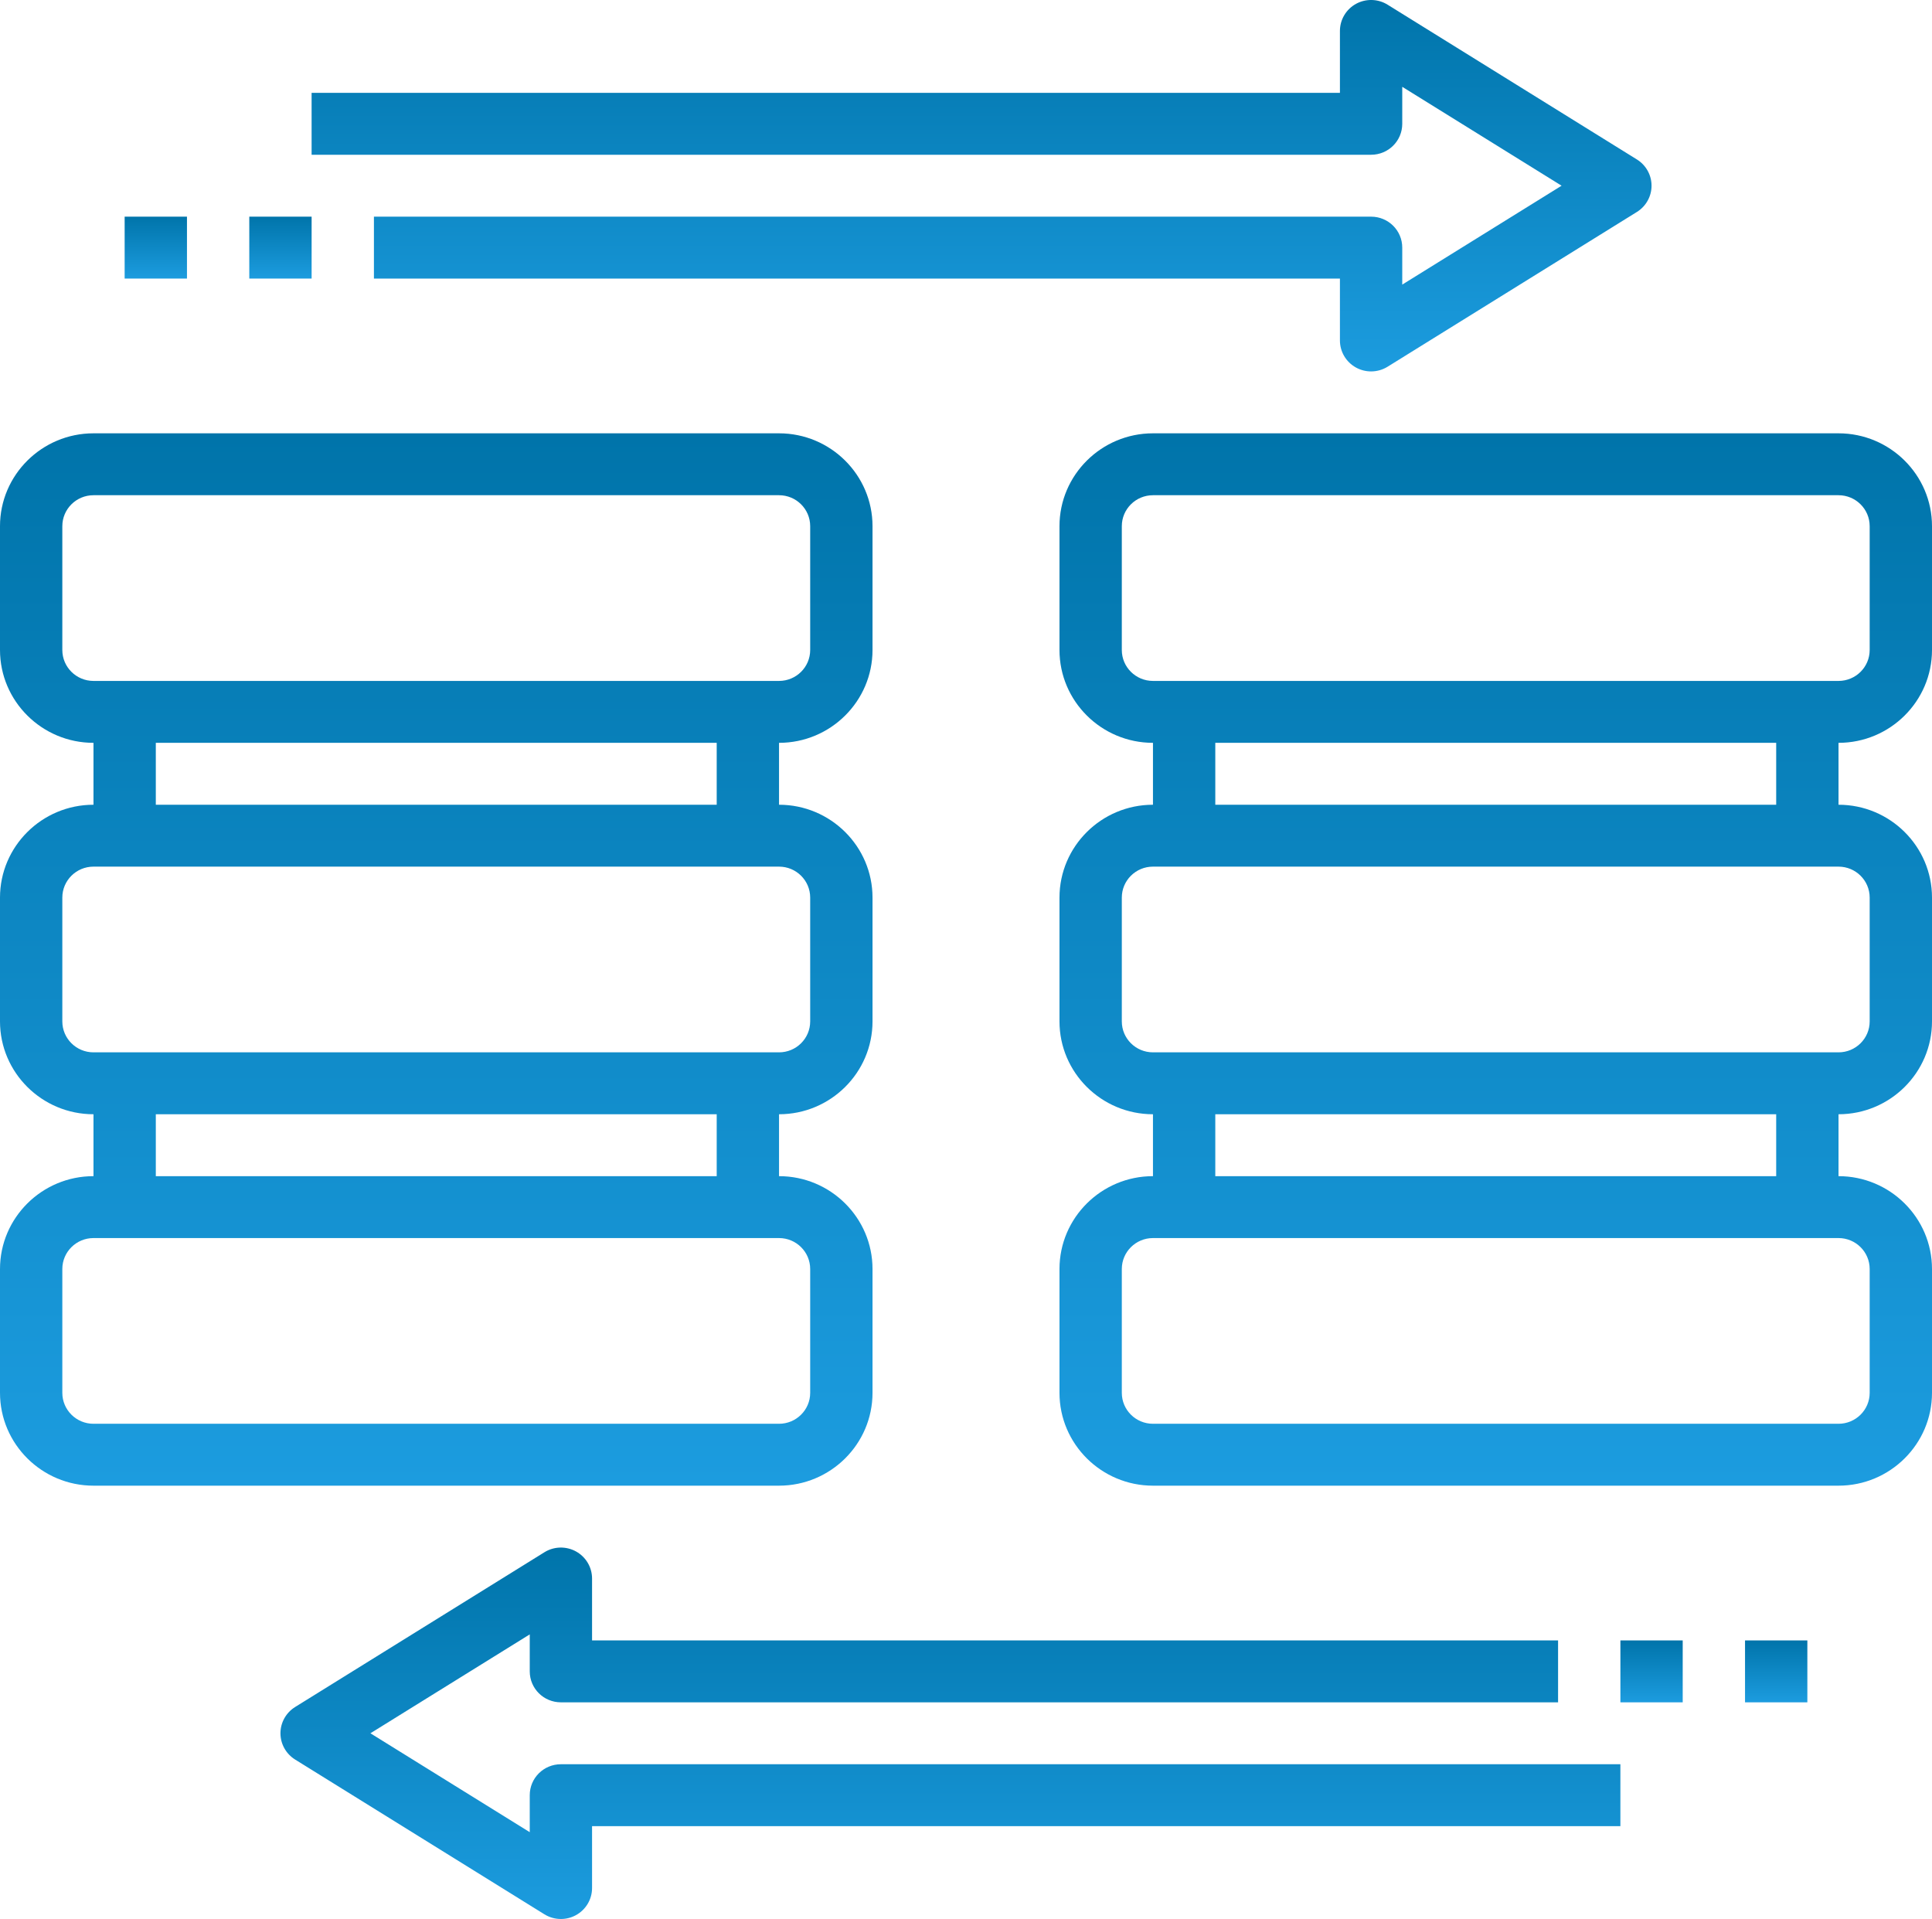 <svg width="147" height="146" viewBox="0 0 147 146" fill="none" xmlns="http://www.w3.org/2000/svg">
<g clip-path="url(#clip0_5923_982)">
<path d="M66.387 105.968V96.548C66.387 92.653 63.196 89.484 59.274 89.484V84.774C63.196 84.774 66.387 81.605 66.387 77.71V68.29C66.387 64.395 63.196 61.226 59.274 61.226V56.516C63.196 56.516 66.387 53.346 66.387 49.452V40.032C66.387 36.137 63.196 32.968 59.274 32.968H7.113C3.191 32.968 0 36.137 0 40.032V49.452C0 53.346 3.191 56.516 7.113 56.516V61.226C3.191 61.226 0 64.395 0 68.29V77.71C0 81.605 3.191 84.774 7.113 84.774V89.484C3.191 89.484 0 92.653 0 96.548V105.968C0 109.863 3.191 113.032 7.113 113.032H59.274C63.196 113.032 66.387 109.863 66.387 105.968ZM4.742 49.452V40.032C4.742 38.732 5.804 37.677 7.113 37.677H59.274C60.583 37.677 61.645 38.732 61.645 40.032V49.452C61.645 50.752 60.583 51.806 59.274 51.806H7.113C5.804 51.806 4.742 50.752 4.742 49.452ZM11.855 56.516H54.532V61.226H11.855V56.516ZM4.742 77.71V68.29C4.742 66.99 5.804 65.935 7.113 65.935H59.274C60.583 65.935 61.645 66.99 61.645 68.29V77.71C61.645 79.01 60.583 80.064 59.274 80.064H7.113C5.804 80.064 4.742 79.01 4.742 77.71ZM11.855 84.774H54.532V89.484H11.855V84.774ZM4.742 105.968V96.548C4.742 95.249 5.804 94.194 7.113 94.194H59.274C60.583 94.194 61.645 95.249 61.645 96.548V105.968C61.645 107.268 60.583 108.323 59.274 108.323H7.113C5.804 108.323 4.742 107.268 4.742 105.968Z" fill="url(#paint0_linear_5923_982)"/>
<path d="M147 49.452V40.032C147 36.137 143.809 32.968 139.887 32.968H87.726C83.804 32.968 80.613 36.137 80.613 40.032V49.452C80.613 53.346 83.804 56.516 87.726 56.516V61.226C83.804 61.226 80.613 64.395 80.613 68.29V77.71C80.613 81.605 83.804 84.774 87.726 84.774V89.484C83.804 89.484 80.613 92.653 80.613 96.548V105.968C80.613 109.863 83.804 113.032 87.726 113.032H139.887C143.809 113.032 147 109.863 147 105.968V96.548C147 92.653 143.809 89.484 139.887 89.484V84.774C143.809 84.774 147 81.605 147 77.71V68.29C147 64.395 143.809 61.226 139.887 61.226V56.516C143.809 56.516 147 53.346 147 49.452ZM85.355 49.452V40.032C85.355 38.732 86.417 37.677 87.726 37.677H139.887C141.196 37.677 142.258 38.732 142.258 40.032V49.452C142.258 50.752 141.196 51.806 139.887 51.806H87.726C86.417 51.806 85.355 50.752 85.355 49.452ZM142.258 96.548V105.968C142.258 107.268 141.196 108.323 139.887 108.323H87.726C86.417 108.323 85.355 107.268 85.355 105.968V96.548C85.355 95.249 86.417 94.194 87.726 94.194H139.887C141.196 94.194 142.258 95.249 142.258 96.548ZM135.145 89.484H92.468V84.774H135.145V89.484ZM142.258 68.29V77.71C142.258 79.01 141.196 80.064 139.887 80.064H87.726C86.417 80.064 85.355 79.01 85.355 77.71V68.29C85.355 66.99 86.417 65.935 87.726 65.935H139.887C141.196 65.935 142.258 66.99 142.258 68.29ZM135.145 61.226H92.468V56.516H135.145V61.226Z" fill="url(#paint1_linear_5923_982)"/>
<path d="M106.693 9.419V6.605L118.816 14.129L106.693 21.653V18.839C106.693 17.536 105.634 16.484 104.322 16.484H28.451V21.194H101.951V25.903C101.951 26.758 102.418 27.547 103.175 27.964C103.53 28.159 103.926 28.258 104.322 28.258C104.761 28.258 105.195 28.138 105.579 27.9L124.547 16.126C125.239 15.695 125.661 14.941 125.661 14.129C125.661 13.317 125.239 12.563 124.547 12.132L105.579 0.358C104.844 -0.099 103.924 -0.118 103.172 0.294C102.418 0.711 101.951 1.5 101.951 2.355V7.064H23.709V11.774H104.322C105.634 11.774 106.693 10.722 106.693 9.419Z" fill="url(#paint2_linear_5923_982)"/>
<path d="M40.307 136.581V139.395L28.184 131.871L40.307 124.347V127.161C40.307 128.463 41.366 129.516 42.678 129.516H118.549V124.806H45.048V120.097C45.048 119.242 44.581 118.453 43.825 118.036C43.076 117.624 42.151 117.643 41.419 118.1L22.451 129.874C21.761 130.305 21.339 131.059 21.339 131.871C21.339 132.683 21.761 133.437 22.453 133.868L41.421 145.642C41.805 145.88 42.239 146 42.678 146C43.074 146 43.469 145.901 43.825 145.706C44.581 145.289 45.048 144.5 45.048 143.645V138.935H123.29V134.226H42.678C41.366 134.226 40.307 135.278 40.307 136.581Z" fill="url(#paint3_linear_5923_982)"/>
<path d="M123.291 124.806H128.032V129.516H123.291V124.806Z" fill="url(#paint4_linear_5923_982)"/>
<path d="M132.774 124.806H137.516V129.516H132.774V124.806Z" fill="url(#paint5_linear_5923_982)"/>
<path d="M18.968 16.484H23.71V21.194H18.968V16.484Z" fill="url(#paint6_linear_5923_982)"/>
<path d="M9.484 16.484H14.226V21.194H9.484V16.484Z" fill="url(#paint7_linear_5923_982)"/>
</g>
<defs>
<linearGradient id="paint0_linear_5923_982" x1="33.194" y1="32.968" x2="33.194" y2="113.032" gradientUnits="userSpaceOnUse">
<stop stop-color="#0074AA"/>
<stop offset="1" stop-color="#1C9CDF"/>
</linearGradient>
<linearGradient id="paint1_linear_5923_982" x1="113.806" y1="32.968" x2="113.806" y2="113.032" gradientUnits="userSpaceOnUse">
<stop stop-color="#0074AA"/>
<stop offset="1" stop-color="#1C9CDF"/>
</linearGradient>
<linearGradient id="paint2_linear_5923_982" x1="74.685" y1="-0" x2="74.685" y2="28.258" gradientUnits="userSpaceOnUse">
<stop stop-color="#0074AA"/>
<stop offset="1" stop-color="#1C9CDF"/>
</linearGradient>
<linearGradient id="paint3_linear_5923_982" x1="72.315" y1="117.741" x2="72.315" y2="146" gradientUnits="userSpaceOnUse">
<stop stop-color="#0074AA"/>
<stop offset="1" stop-color="#1C9CDF"/>
</linearGradient>
<linearGradient id="paint4_linear_5923_982" x1="125.661" y1="124.806" x2="125.661" y2="129.516" gradientUnits="userSpaceOnUse">
<stop stop-color="#0074AA"/>
<stop offset="1" stop-color="#1C9CDF"/>
</linearGradient>
<linearGradient id="paint5_linear_5923_982" x1="135.145" y1="124.806" x2="135.145" y2="129.516" gradientUnits="userSpaceOnUse">
<stop stop-color="#0074AA"/>
<stop offset="1" stop-color="#1C9CDF"/>
</linearGradient>
<linearGradient id="paint6_linear_5923_982" x1="21.339" y1="16.484" x2="21.339" y2="21.194" gradientUnits="userSpaceOnUse">
<stop stop-color="#0074AA"/>
<stop offset="1" stop-color="#1C9CDF"/>
</linearGradient>
<linearGradient id="paint7_linear_5923_982" x1="11.855" y1="16.484" x2="11.855" y2="21.194" gradientUnits="userSpaceOnUse">
<stop stop-color="#0074AA"/>
<stop offset="1" stop-color="#1C9CDF"/>
</linearGradient>
<clipPath id="clip0_5923_982">
<rect width="147" height="146" fill="white"/>
</clipPath>
</defs>
</svg>
